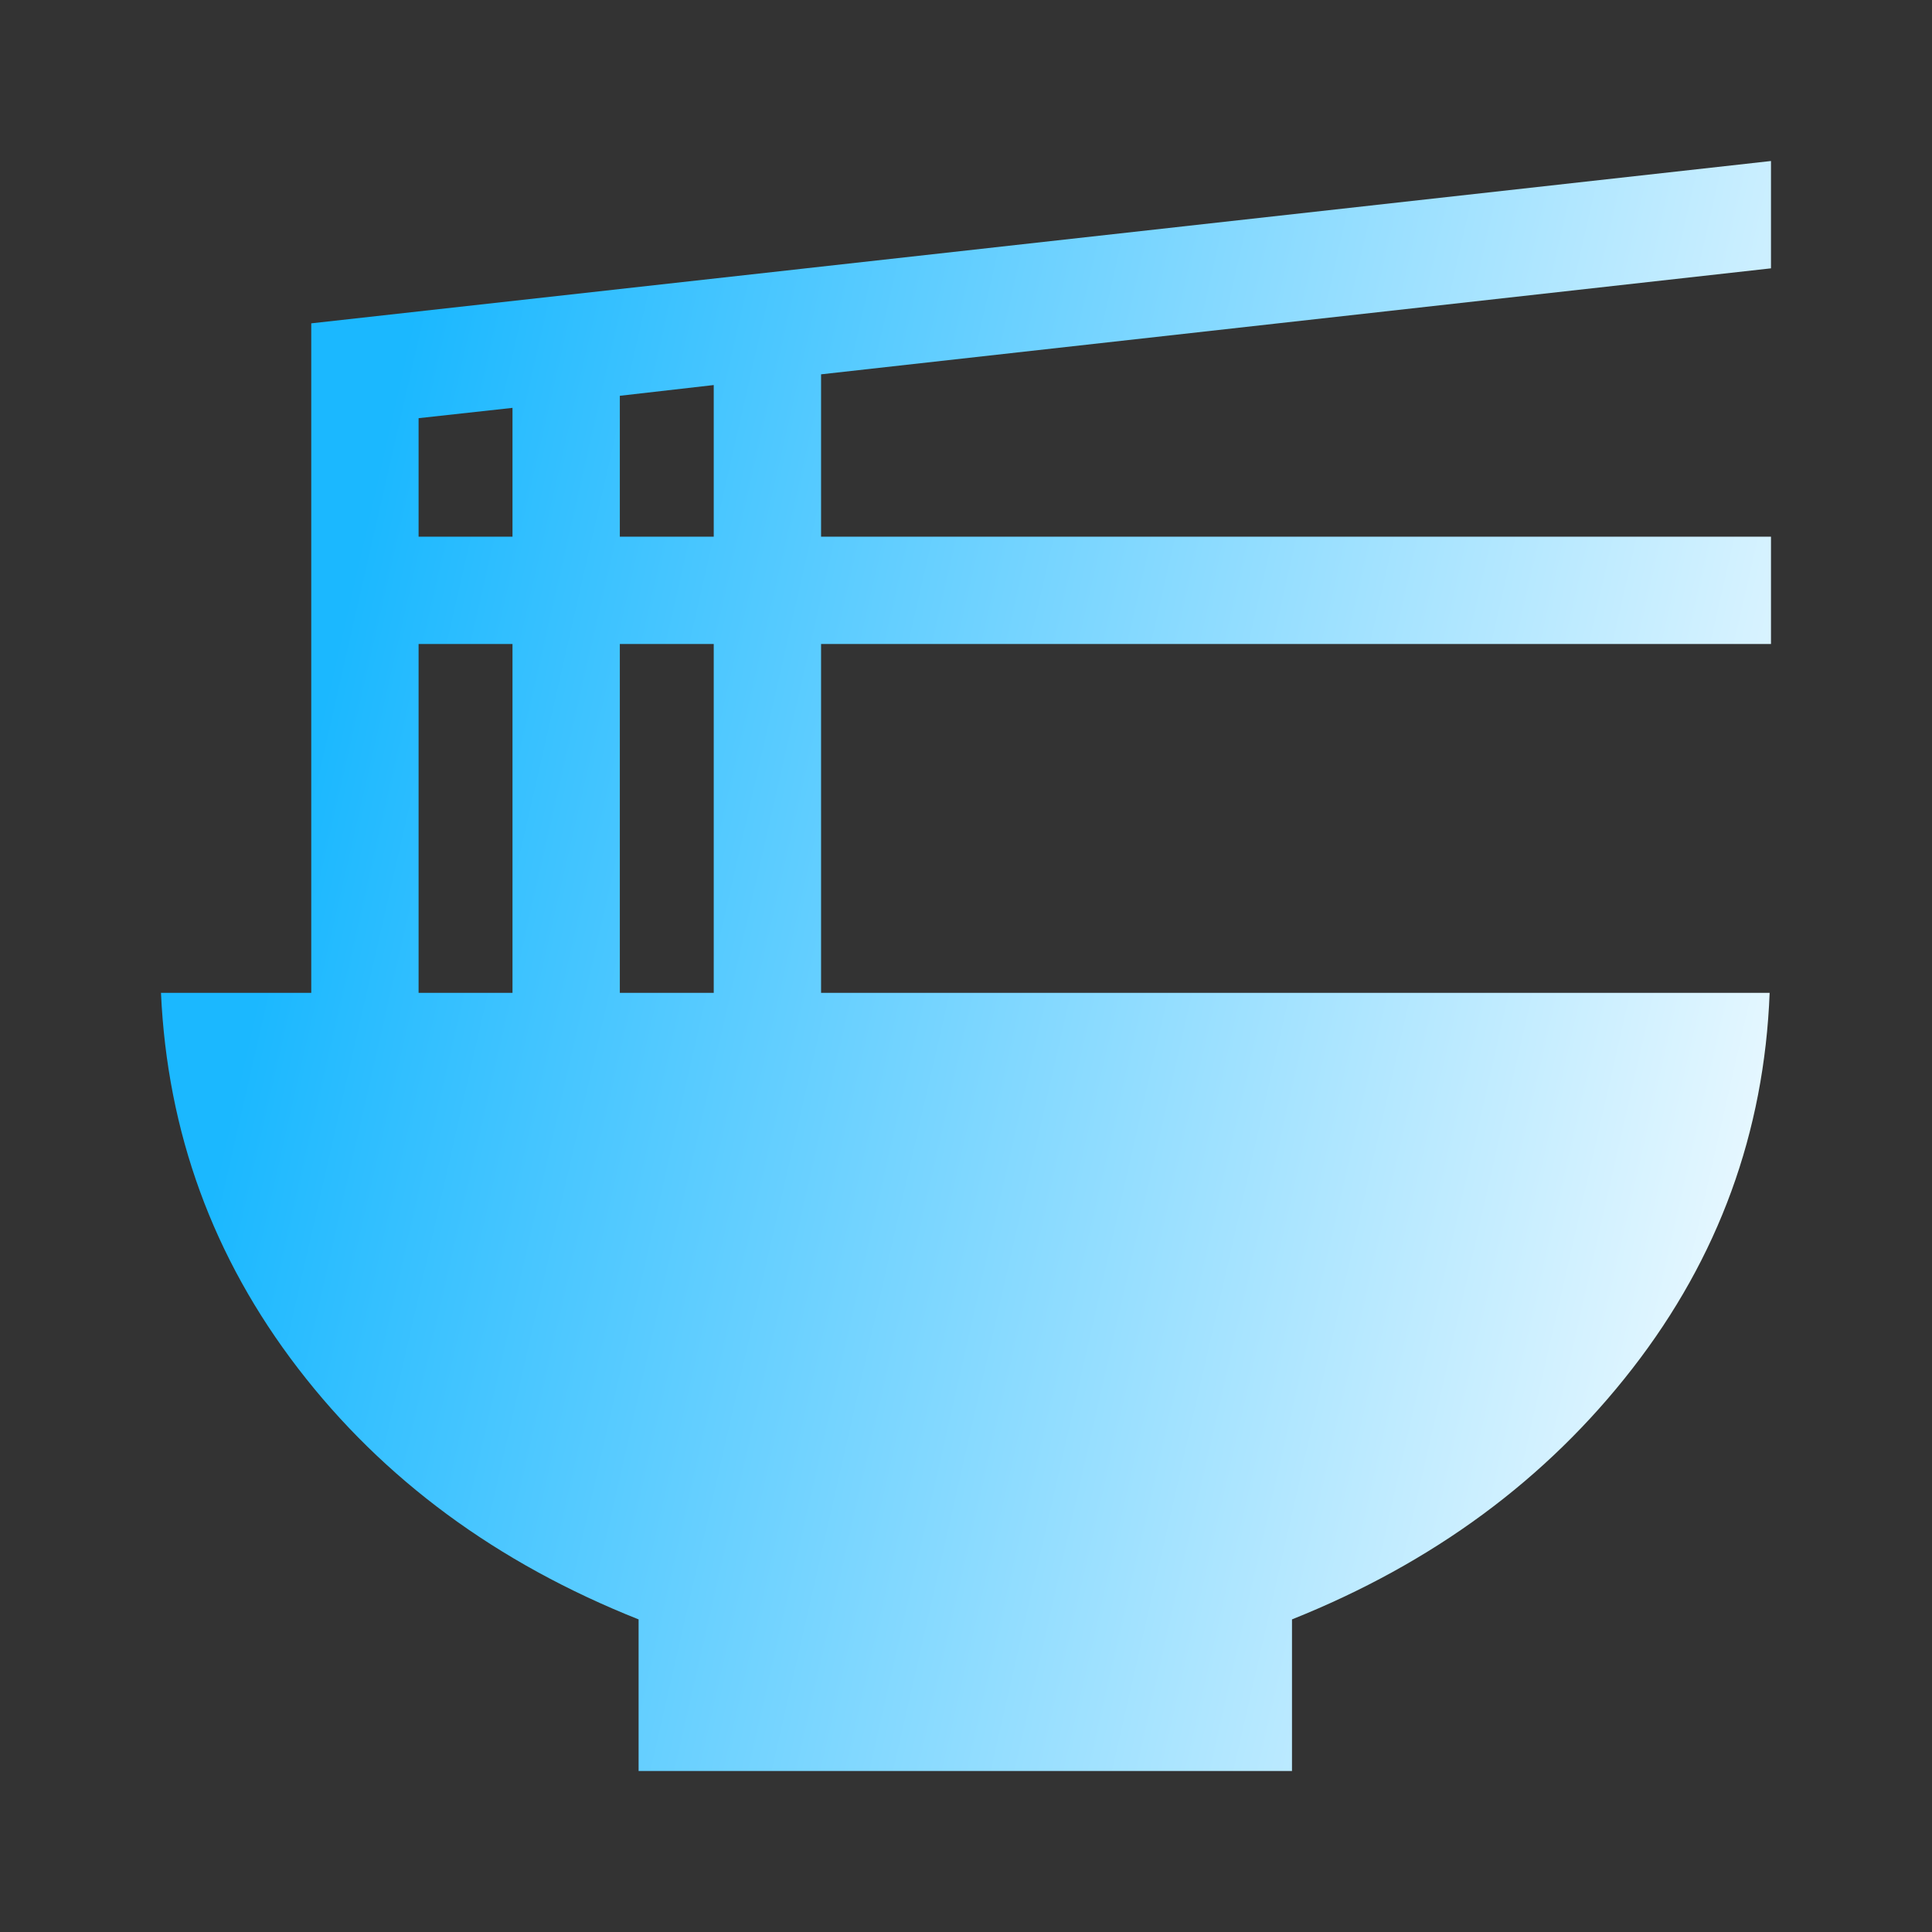 <svg width="56" height="56" viewBox="0 0 56 56" fill="none" xmlns="http://www.w3.org/2000/svg">
<rect x="0" y="0" width="56" height="56" fill="#333333" stroke="none"/>
<mask id="mask0_1670_1587" style="mask-type:alpha" maskUnits="userSpaceOnUse" x="0" y="0" width="56" height="56">
<rect width="56" height="56" fill="url(#paint0_linear_1670_1587)"/>
</mask>
<g mask="url(#mask0_1670_1587)">
<path d="M18.51 51.334V46.939C14.401 45.306 11.112 42.882 8.642 39.667C6.173 36.452 4.848 32.822 4.666 28.778H9.022V9.372L51.333 4.667V7.778L23.799 10.85V15.556H51.333V18.667H23.799V28.778H51.294C51.138 32.822 49.813 36.452 47.317 39.667C44.822 42.882 41.533 45.306 37.449 46.939V51.334H18.51ZM17.966 15.556H20.688V11.161L17.966 11.472V15.556ZM12.133 15.556H14.855V11.822L12.133 12.121V15.556ZM17.966 28.778H20.688V18.667H17.966V28.778ZM12.133 28.778H14.855V18.667H12.133V28.778Z" fill="url(#paint1_linear_1670_1587)"/>
</g>
<defs>
<linearGradient id="paint0_linear_1670_1587" x1="9.966" y1="1.87944e-05" x2="16.746" y2="51.033" gradientUnits="userSpaceOnUse">
<stop stop-color="white"/>
<stop offset="1" stop-color="#8B4DFF"/>
</linearGradient>
<linearGradient id="paint1_linear_1670_1587" x1="12.971" y1="4.667" x2="60.487" y2="15.536" gradientUnits="userSpaceOnUse">
<stop stop-color="#1BB8FF"/>
<stop offset="1" stop-color="white"/>
</linearGradient>
</defs>
</svg>
